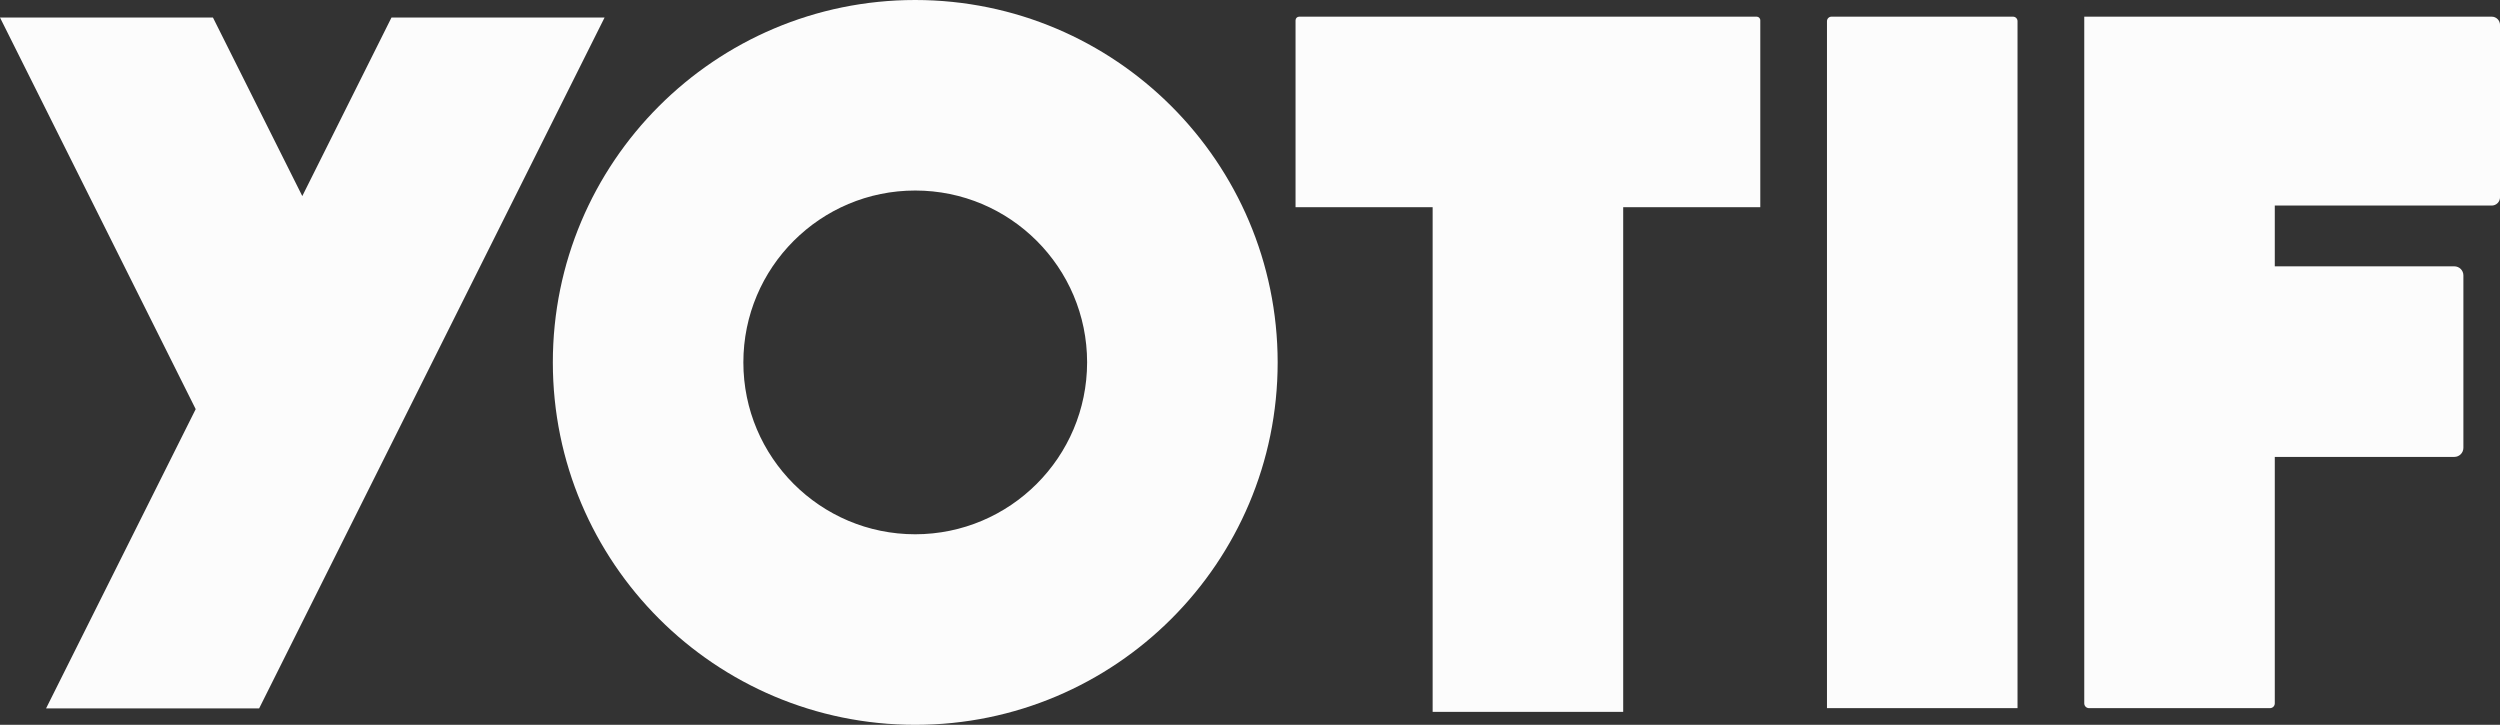 <svg viewBox="0 0 1107.06 320.97" xmlns="http://www.w3.org/2000/svg" id="Layer_2"><rect x="0" y="0" width="1107.06" height="320.97" fill="#333333" stroke="none"/><defs><style>.cls-1{fill:#fcfcfc;}</style></defs><g id="Layer_1-2"><path d="M809.03,9.37c0-1.1.89-1.99,1.99-1.99h80.4c1.1,0,1.99.89,1.99,1.99v304.21h-84.38V9.37Z" class="cls-1"></path><path d="M267.72,7.77L114.75,313.7H20.4l66.26-132.52L0,7.77h94.3l39.56,79.06L173.36,7.77h94.35Z" class="cls-1"></path><path d="M565.78,160.46c.01,88.64-71.83,160.5-160.46,160.51-88.63.01-160.5-71.83-160.51-160.46C244.79,71.88,316.63.02,405.27,0c88.6.07,160.42,71.86,160.51,160.46ZM481.4,160.46c-.01-42.03-34.09-76.09-76.12-76.09-42.03,0-76.1,34.07-76.1,76.1,0,42.03,34.06,76.11,76.09,76.12,42.03-.04,76.1-34.11,76.13-76.14Z" class="cls-1"></path><path d="M573.7,8.99c0-.89.72-1.61,1.61-1.61h202.58c.89,0,1.61.72,1.61,1.61v82.77h-60.71v223.46h-84.38V91.76h-60.71V8.99Z" class="cls-1"></path><path d="M1103.39,7.38c2.03,0,3.68,1.65,3.68,3.67v76.3c0,.98-.39,1.91-1.08,2.6-.69.69-1.62,1.08-2.6,1.08h-96.06v26.91h79.51c2.21,0,4.01,1.79,4.01,4.01v76.37c0,2.21-1.8,4.01-4.01,4.01h-79.51v109.14c0,1.17-.94,2.11-2.11,2.11h-80.15c-1.17,0-2.11-.94-2.11-2.11V7.37h180.44Z" class="cls-1"></path></g></svg>